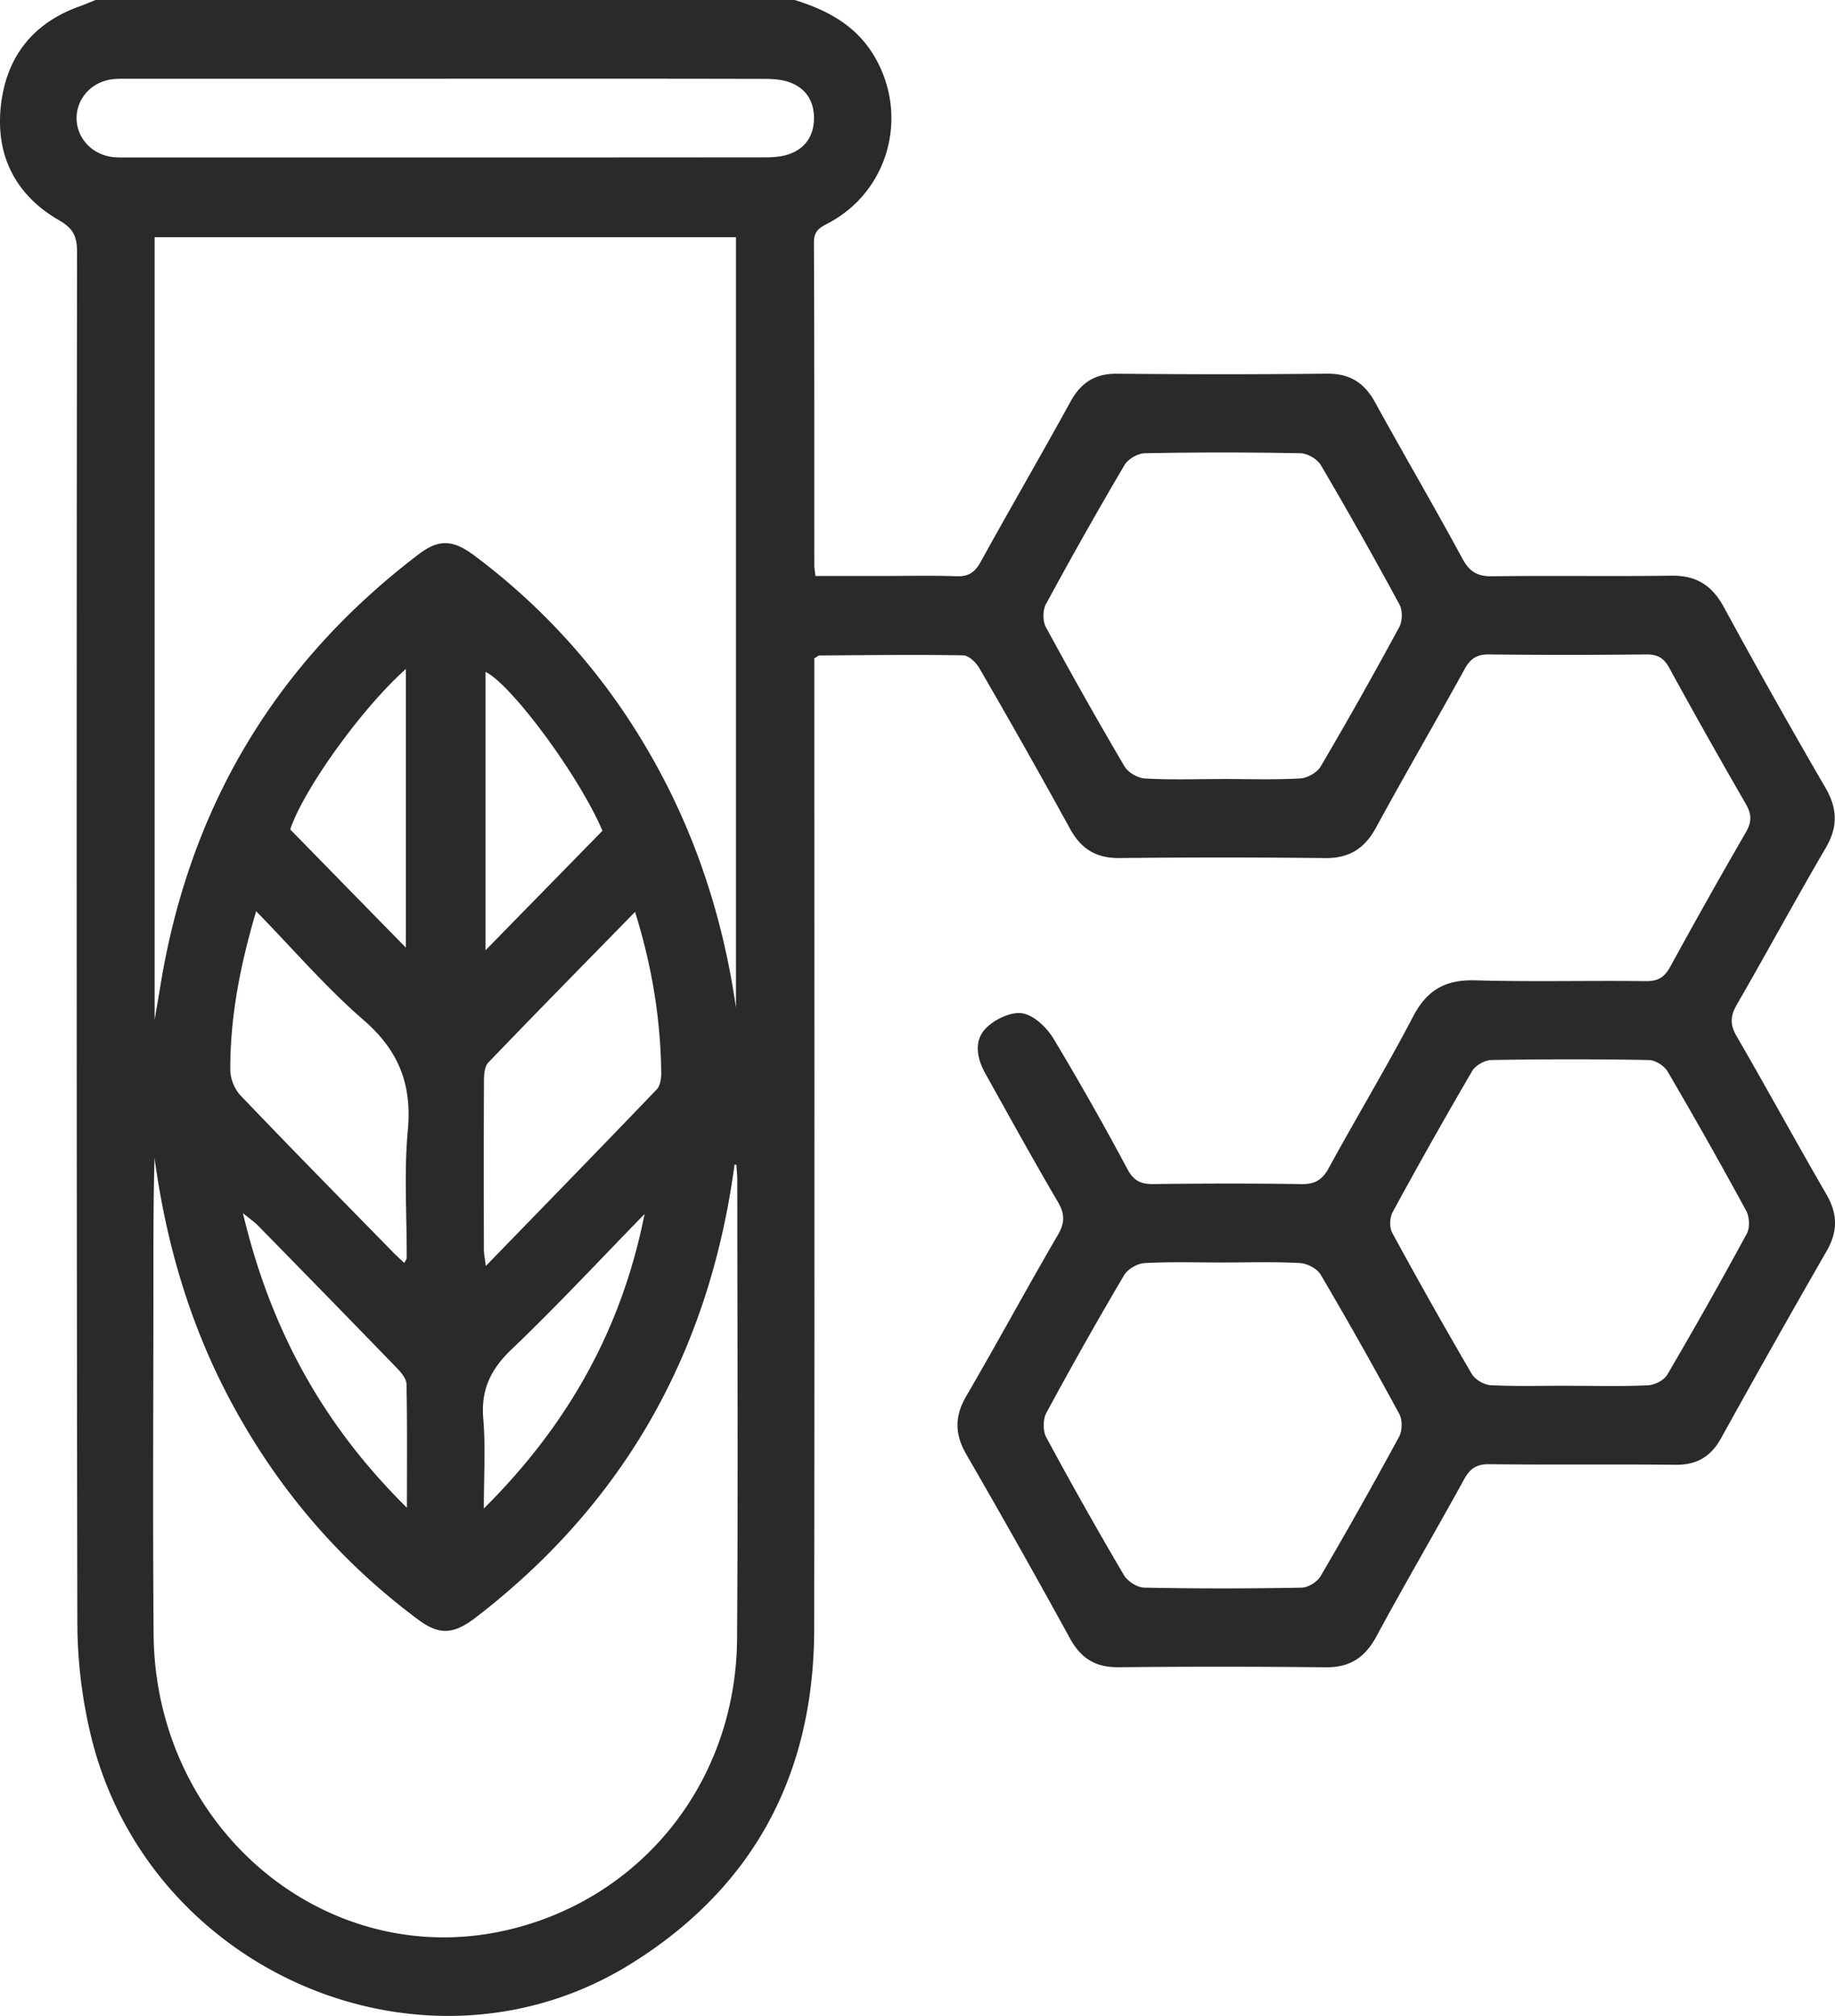 <svg width="61" height="67" fill="none" xmlns="http://www.w3.org/2000/svg"><path d="M26.419 0c1.058.33 2.008.82 2.62 1.827 1.2 1.974.521 4.523-1.507 5.591-.278.147-.479.25-.476.647.019 3.575.011 7.15.014 10.728 0 .084.017.167.037.35h2.15c.852 0 1.704-.021 2.553.009.398.014.604-.14.794-.485.984-1.783 2.006-3.543 2.987-5.326.352-.64.827-.927 1.549-.92 2.319.021 4.639.024 6.959-.002.745-.008 1.24.278 1.605.94.96 1.745 1.967 3.464 2.915 5.216.243.45.518.585 1.001.578 1.98-.027 3.959.008 5.938-.02.817-.013 1.348.31 1.747 1.044a244.378 244.378 0 0 0 3.375 6c.407.699.421 1.306.01 2.007-1.005 1.718-1.953 3.472-2.949 5.197-.219.378-.24.664-.013 1.055 1.01 1.74 1.972 3.511 2.983 5.252.379.652.389 1.234.01 1.892a453.81 453.81 0 0 0-3.51 6.223c-.344.618-.814.886-1.508.88-2.064-.021-4.128.006-6.193-.02-.423-.005-.64.14-.841.506-.96 1.746-1.967 3.464-2.914 5.218-.384.71-.889 1.035-1.687 1.026a336.493 336.493 0 0 0-6.895-.002c-.74.006-1.234-.284-1.6-.95a299.861 299.861 0 0 0-3.443-6.111c-.393-.678-.406-1.267-.01-1.948 1.036-1.777 2.013-3.588 3.049-5.364.243-.417.224-.71-.014-1.113-.823-1.399-1.604-2.823-2.397-4.241-.286-.51-.396-1.098.023-1.517.294-.295.828-.55 1.205-.489.383.063.808.467 1.033.838a99.048 99.048 0 0 1 2.465 4.351c.21.387.455.492.862.486 1.638-.02 3.277-.025 4.915.002.438.006.688-.13.906-.527.924-1.691 1.918-3.344 2.812-5.05.465-.888 1.086-1.223 2.053-1.196 1.893.054 3.789.004 5.682.027.39.003.61-.118.803-.468a211.5 211.5 0 0 1 2.516-4.472c.2-.344.204-.602.003-.95a217.383 217.383 0 0 1-2.549-4.528c-.181-.33-.394-.444-.758-.44-1.745.018-3.49.02-5.235 0-.393-.005-.61.132-.802.48-.972 1.764-1.985 3.503-2.948 5.272-.385.708-.902 1.025-1.698 1.016a304.424 304.424 0 0 0-6.83-.001c-.768.008-1.276-.295-1.65-.983a263.129 263.129 0 0 0-3.003-5.316c-.111-.194-.354-.434-.54-.438-1.594-.027-3.19-.006-4.786.004-.035 0-.072.04-.166.094v.738c0 10.51.01 21.02-.005 31.529-.008 4.862-2.046 8.611-6.104 11.129-6.772 4.202-15.957.355-17.921-7.51a16.238 16.238 0 0 1-.47-3.872 15353.4 15353.4 0 0 1-.01-45.527c0-.514-.133-.778-.595-1.044C.556 6.511-.14 5.226.023 3.572.188 1.909 1.083.765 2.651.21 2.828.147 3 .07 3.176 0H26.42Zm-1.954 33.49V7.885H5.14v26.012c.085-.504.142-.825.194-1.147.973-5.96 3.849-10.726 8.578-14.324.68-.518 1.145-.493 1.859.04a21.591 21.591 0 0 1 5.702 6.364c1.586 2.68 2.549 5.582 2.992 8.658Zm.016 5.221-.063-.005-.043.305c-.889 6.117-3.735 11.041-8.568 14.753-.74.568-1.213.58-1.912.06-2.625-1.953-4.707-4.394-6.256-7.313-1.333-2.511-2.12-5.2-2.502-8.028-.037 1.291-.037 2.576-.037 3.86 0 3.99-.026 7.98.006 11.968.053 6.563 5.875 11.32 11.94 9.79 4.4-1.11 7.422-4.976 7.456-9.635.035-5.08.009-10.16.007-15.238 0-.172-.019-.345-.03-.517h.002Zm27.691 7.347c.871 0 1.745.023 2.613-.017.223-.011.53-.167.64-.354a157.14 157.14 0 0 0 2.645-4.69c.105-.193.088-.553-.02-.752a163.692 163.692 0 0 0-2.614-4.632c-.112-.193-.41-.38-.627-.383-1.742-.031-3.485-.03-5.228 0-.222.004-.531.176-.642.366a171.328 171.328 0 0 0-2.644 4.69c-.099.18-.11.51-.014.686a174.555 174.555 0 0 0 2.644 4.69c.112.191.412.365.633.376.87.043 1.742.017 2.613.017l.001.003ZM40.606 25.89c.87 0 1.744.03 2.614-.018.24-.013.564-.194.684-.4.9-1.528 1.768-3.075 2.613-4.634.105-.194.112-.55.007-.743a149.912 149.912 0 0 0-2.614-4.634c-.12-.204-.446-.393-.68-.398a136.034 136.034 0 0 0-5.166 0c-.234.004-.561.187-.68.389-.9 1.527-1.772 3.072-2.617 4.632-.106.195-.107.556-.003.751a151.26 151.26 0 0 0 2.615 4.633c.121.206.44.39.678.405.848.049 1.7.019 2.55.019l-.001-.002Zm.059 16.07c-.873 0-1.746-.028-2.616.019-.238.013-.56.198-.682.404a137.793 137.793 0 0 0-2.585 4.578c-.113.211-.116.598-.003.807.832 1.543 1.693 3.07 2.582 4.58.123.208.444.413.675.418 1.744.035 3.488.033 5.231.001.218-.004.521-.19.634-.384a162.14 162.14 0 0 0 2.611-4.638c.105-.196.11-.552.007-.745a147.622 147.622 0 0 0-2.616-4.636c-.12-.203-.449-.373-.69-.386-.849-.047-1.702-.019-2.552-.019l.004.002ZM14.862 2.618H4.326c-.212 0-.428-.009-.637.023-.666.1-1.143.647-1.143 1.284 0 .639.477 1.181 1.142 1.286.168.026.34.022.51.022 7.085 0 14.172.003 21.258-.004.272 0 .561-.023.812-.119.503-.191.78-.595.79-1.152.012-.586-.262-1.016-.79-1.216-.27-.103-.583-.12-.876-.12-3.51-.009-7.023-.006-10.534-.006l.002.002Zm6.248 27.691c-1.676 1.713-3.287 3.35-4.879 5.007-.122.127-.142.397-.142.602-.01 1.871-.007 3.743-.003 5.615 0 .137.03.276.064.542 1.954-2.011 3.828-3.934 5.686-5.873.111-.117.146-.354.145-.535-.02-1.794-.304-3.546-.87-5.359l-.001.001Zm-12.595-.022c-.539 1.82-.865 3.523-.86 5.276 0 .283.141.635.334.837 1.68 1.76 3.388 3.493 5.09 5.232.11.114.232.22.361.343.046-.092.08-.128.08-.163.005-1.417-.094-2.843.037-4.247.143-1.544-.316-2.664-1.476-3.668-1.242-1.075-2.327-2.343-3.565-3.611l-.001.001Zm11.512-2.676c-.796-1.863-3.044-4.879-3.887-5.28v9.252l3.887-3.972Zm-6.535-5.377c-1.512 1.349-3.423 4.05-3.844 5.333 1.31 1.34 2.582 2.64 3.844 3.928v-9.26Zm7.935 18.114c-1.47 1.506-2.905 3.05-4.423 4.5-.695.664-1.022 1.34-.938 2.316.08.931.018 1.876.018 2.972 2.818-2.802 4.592-5.995 5.343-9.788Zm-7.9 9.763c0-1.47.013-2.788-.014-4.105-.003-.18-.172-.384-.312-.53a995.541 995.541 0 0 0-4.635-4.753c-.106-.109-.234-.194-.491-.404.922 3.876 2.667 7.044 5.453 9.792Z" fill="#282B28"/></svg>